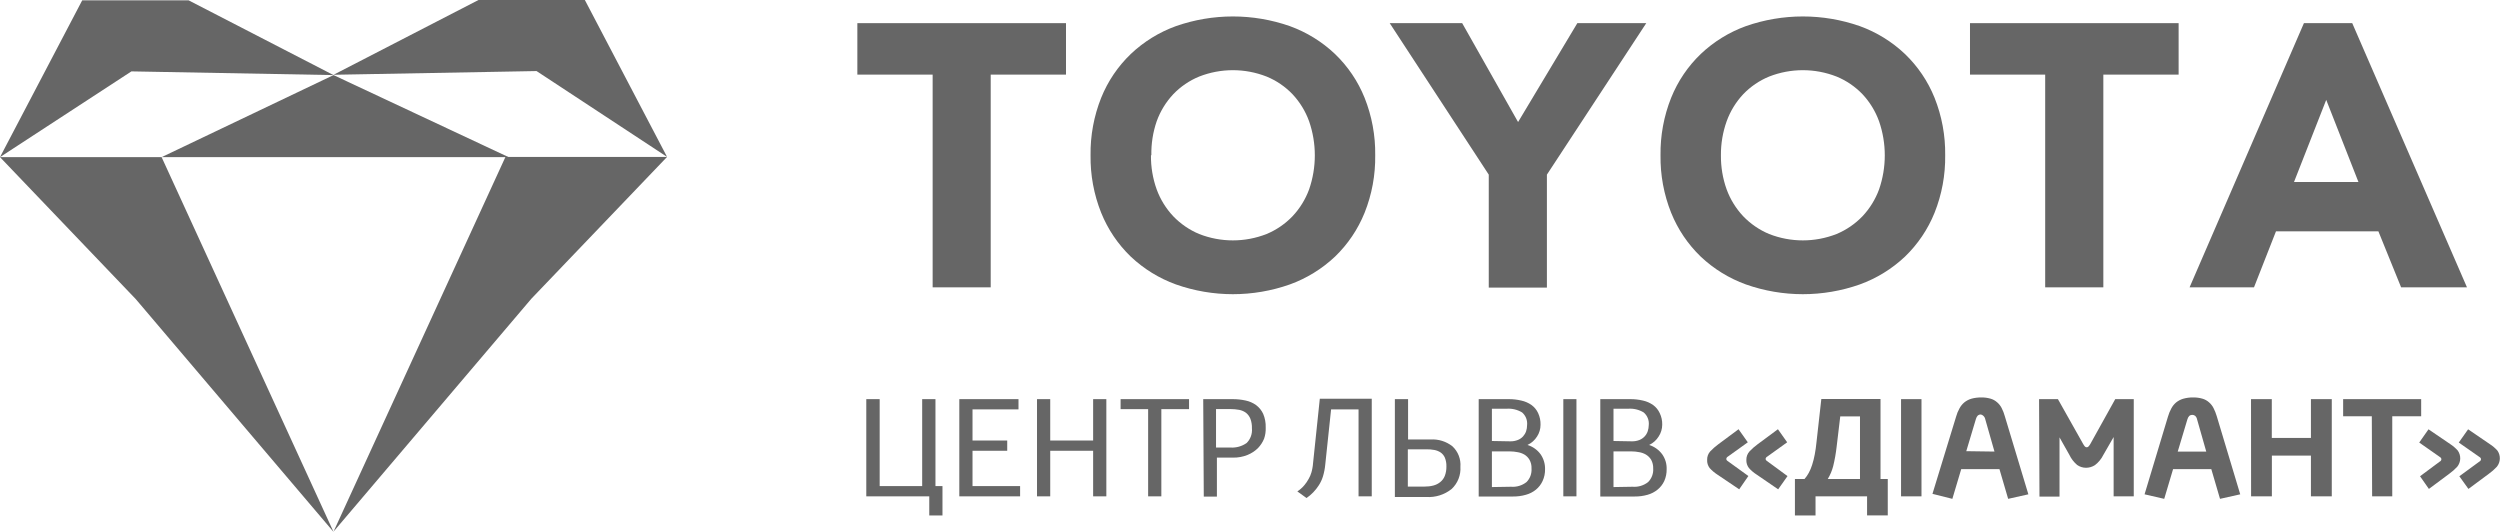 <svg width="188" height="40" viewBox="0 0 188 40" fill="none" xmlns="http://www.w3.org/2000/svg">
<g opacity="0.6">
<path d="M70.135 5.611H64.473V1.741H80.163V5.611H74.501V21.608H70.135V5.611Z" fill="black"/>
<path d="M82.01 11.677C81.989 10.197 82.261 8.727 82.809 7.352C83.311 6.108 84.07 4.985 85.038 4.058C86.012 3.134 87.167 2.422 88.429 1.965C91.203 0.995 94.223 0.995 96.997 1.965C98.26 2.422 99.414 3.134 100.389 4.058C101.356 4.985 102.116 6.108 102.617 7.352C103.165 8.727 103.437 10.197 103.416 11.677C103.438 13.158 103.166 14.628 102.617 16.002C102.114 17.247 101.355 18.372 100.389 19.302C99.412 20.222 98.258 20.933 96.997 21.389C94.225 22.368 91.201 22.368 88.429 21.389C87.168 20.933 86.014 20.222 85.038 19.302C84.071 18.372 83.312 17.247 82.809 16.002C82.26 14.628 81.989 13.158 82.01 11.677ZM86.552 11.677C86.542 12.551 86.688 13.42 86.982 14.243C87.257 14.994 87.681 15.681 88.229 16.263C88.781 16.837 89.444 17.292 90.179 17.598C91.808 18.237 93.618 18.237 95.247 17.598C95.982 17.292 96.646 16.837 97.197 16.263C97.745 15.681 98.169 14.994 98.445 14.243C99.018 12.585 99.018 10.782 98.445 9.123C98.172 8.366 97.748 7.672 97.197 7.085C96.647 6.511 95.983 6.058 95.247 5.757C93.618 5.118 91.808 5.118 90.179 5.757C89.443 6.058 88.779 6.511 88.229 7.085C87.679 7.672 87.254 8.366 86.982 9.123C86.7 9.945 86.565 10.809 86.582 11.677H86.552Z" fill="black"/>
<path d="M111.955 13.133L104.506 1.741H109.956L114.159 9.178L118.616 1.741H123.799L116.327 13.133V21.626H111.955V13.133Z" fill="black"/>
<path d="M124.871 11.677C124.851 10.197 125.122 8.727 125.671 7.352C126.172 6.108 126.931 4.985 127.899 4.058C128.874 3.134 130.028 2.422 131.29 1.965C134.064 0.995 137.085 0.995 139.859 1.965C141.121 2.422 142.275 3.134 143.25 4.058C144.217 4.985 144.977 6.108 145.478 7.352C146.027 8.727 146.298 10.197 146.278 11.677C146.299 13.158 146.027 14.628 145.478 16.002C144.976 17.247 144.216 18.372 143.25 19.302C142.273 20.222 141.119 20.933 139.859 21.389C137.086 22.368 134.063 22.368 131.29 21.389C130.029 20.933 128.875 20.222 127.899 19.302C126.933 18.372 126.173 17.247 125.671 16.002C125.122 14.628 124.85 13.158 124.871 11.677ZM129.413 11.677C129.404 12.551 129.549 13.42 129.843 14.243C130.119 14.994 130.543 15.681 131.09 16.263C131.642 16.837 132.306 17.292 133.04 17.598C134.669 18.237 136.479 18.237 138.109 17.598C138.843 17.292 139.507 16.837 140.059 16.263C140.606 15.681 141.03 14.994 141.306 14.243C141.879 12.585 141.879 10.782 141.306 9.123C141.033 8.366 140.609 7.672 140.059 7.085C139.508 6.511 138.844 6.058 138.109 5.757C136.479 5.118 134.669 5.118 133.04 5.757C132.305 6.058 131.64 6.511 131.09 7.085C130.54 7.672 130.116 8.366 129.843 9.123C129.551 9.943 129.406 10.807 129.413 11.677Z" fill="black"/>
<path d="M153.798 5.611H148.143V1.741H163.832V5.611H158.171V21.608H153.798V5.611Z" fill="black"/>
<path d="M173.255 1.741H176.888L185.517 21.608H180.564L178.856 17.398H171.153L169.5 21.608H164.656L173.255 1.741ZM174.932 7.51L172.51 13.685H177.354L174.932 7.51Z" fill="black"/>
<path d="M65.145 30.015H66.151V36.554H69.348V30.015H70.347V36.554H70.874V38.763H69.881V37.325H65.145V30.015Z" fill="black"/>
<path d="M72.14 30.015H76.591V30.785H73.133V33.127H75.743V33.898H73.133V36.554H76.712V37.325H72.14V30.015Z" fill="black"/>
<path d="M77.983 30.015H78.977V33.127H82.204V30.015H83.197V37.325H82.204V33.898H78.977V37.325H77.983V30.015Z" fill="black"/>
<path d="M86.34 30.767H84.269V30.015H89.416V30.767H87.333V37.325H86.34V30.767Z" fill="black"/>
<path d="M90.482 30.015H92.692C93.02 30.014 93.347 30.049 93.667 30.118C93.953 30.177 94.223 30.295 94.46 30.464C94.69 30.637 94.873 30.864 94.993 31.125C95.13 31.451 95.194 31.803 95.181 32.157C95.193 32.439 95.152 32.721 95.06 32.988C94.952 33.254 94.794 33.497 94.594 33.703C94.369 33.922 94.103 34.095 93.812 34.213C93.466 34.352 93.096 34.42 92.722 34.413H91.511V37.343H90.524L90.482 30.015ZM92.535 33.655C92.965 33.683 93.392 33.563 93.746 33.315C93.89 33.172 94 32.999 94.069 32.808C94.138 32.617 94.164 32.413 94.145 32.211C94.154 31.967 94.115 31.724 94.031 31.495C93.962 31.32 93.849 31.165 93.704 31.046C93.553 30.934 93.379 30.858 93.195 30.822C92.971 30.781 92.744 30.761 92.517 30.761H91.445V33.655H92.535Z" fill="black"/>
<path d="M97.561 36.955C97.756 36.828 97.931 36.672 98.081 36.494C98.213 36.341 98.326 36.174 98.42 35.996C98.46 35.925 98.497 35.853 98.529 35.778C98.56 35.705 98.584 35.626 98.614 35.541C98.644 35.456 98.663 35.353 98.687 35.238C98.714 35.106 98.733 34.972 98.741 34.838L99.25 29.985H103.156V37.325H102.163V30.786H100.098L99.662 34.911C99.635 35.221 99.576 35.528 99.486 35.827C99.413 36.065 99.307 36.291 99.171 36.5C98.93 36.875 98.618 37.199 98.251 37.452L97.561 36.955Z" fill="black"/>
<path d="M104.894 30.015H105.887V33.048H107.589C108.175 33.014 108.754 33.196 109.218 33.558C109.429 33.753 109.593 33.993 109.698 34.261C109.803 34.529 109.846 34.818 109.823 35.105C109.843 35.413 109.794 35.721 109.681 36.009C109.568 36.296 109.393 36.555 109.169 36.767C108.628 37.203 107.943 37.42 107.25 37.373H104.894V30.015ZM107.122 36.591C107.347 36.594 107.571 36.568 107.789 36.512C107.979 36.464 108.157 36.375 108.309 36.251C108.46 36.129 108.576 35.97 108.648 35.79C108.734 35.563 108.775 35.322 108.77 35.08C108.778 34.854 108.739 34.629 108.655 34.419C108.587 34.26 108.476 34.123 108.334 34.025C108.19 33.931 108.03 33.867 107.861 33.837C107.662 33.8 107.459 33.784 107.256 33.788H105.869V36.591H107.122Z" fill="black"/>
<path d="M111.198 30.015H113.45C113.773 30.012 114.094 30.049 114.407 30.124C114.681 30.183 114.941 30.297 115.17 30.458C115.385 30.614 115.556 30.823 115.667 31.064C115.795 31.339 115.857 31.641 115.848 31.944C115.849 32.256 115.759 32.562 115.588 32.824C115.414 33.101 115.164 33.322 114.867 33.461C115.263 33.583 115.609 33.83 115.854 34.164C116.079 34.49 116.196 34.878 116.188 35.274C116.196 35.586 116.132 35.896 116 36.178C115.885 36.427 115.715 36.647 115.503 36.821C115.279 37.003 115.019 37.135 114.74 37.209C114.431 37.297 114.111 37.34 113.79 37.337H111.198V30.015ZM113.584 33.188C113.776 33.191 113.968 33.156 114.147 33.084C114.294 33.025 114.426 32.934 114.534 32.818C114.636 32.705 114.714 32.573 114.764 32.429C114.813 32.281 114.837 32.125 114.837 31.968C114.855 31.791 114.831 31.612 114.766 31.446C114.7 31.28 114.596 31.133 114.462 31.016C114.111 30.803 113.702 30.706 113.293 30.737H112.191V33.163L113.584 33.188ZM113.626 36.603C114.046 36.638 114.464 36.512 114.795 36.251C114.927 36.117 115.029 35.956 115.094 35.779C115.158 35.602 115.184 35.414 115.17 35.226C115.181 35 115.129 34.775 115.019 34.577C114.925 34.414 114.792 34.279 114.631 34.182C114.47 34.09 114.294 34.029 114.11 34.001C113.931 33.965 113.748 33.947 113.565 33.946H112.191V36.627L113.626 36.603Z" fill="black"/>
<path d="M117.562 30.015H118.549V37.325H117.562V30.015Z" fill="black"/>
<path d="M120.342 30.015H122.601C122.923 30.013 123.244 30.05 123.557 30.124C123.829 30.184 124.086 30.298 124.314 30.458C124.529 30.614 124.7 30.823 124.811 31.065C124.944 31.338 125.008 31.64 124.999 31.944C124.997 32.257 124.904 32.563 124.732 32.824C124.56 33.101 124.312 33.322 124.018 33.461C124.411 33.585 124.754 33.832 124.999 34.164C125.227 34.488 125.344 34.878 125.332 35.275C125.339 35.586 125.277 35.894 125.15 36.178C125.033 36.428 124.861 36.648 124.647 36.821C124.424 37.002 124.167 37.134 123.89 37.21C123.579 37.297 123.257 37.34 122.934 37.337H120.342V30.015ZM122.728 33.188C122.92 33.191 123.112 33.156 123.291 33.085C123.438 33.025 123.57 32.934 123.678 32.818C123.782 32.707 123.861 32.574 123.909 32.429C123.959 32.281 123.985 32.125 123.987 31.968C124.006 31.791 123.981 31.611 123.914 31.445C123.848 31.279 123.742 31.132 123.606 31.016C123.255 30.803 122.846 30.706 122.437 30.737H121.335V33.163L122.728 33.188ZM122.77 36.603C123.19 36.638 123.608 36.512 123.939 36.251C124.072 36.118 124.175 35.957 124.241 35.78C124.307 35.603 124.334 35.414 124.32 35.226C124.328 35 124.275 34.776 124.169 34.577C124.072 34.416 123.936 34.28 123.775 34.183C123.615 34.09 123.438 34.028 123.255 34.001C123.075 33.965 122.893 33.947 122.71 33.946H121.335V36.627L122.77 36.603Z" fill="black"/>
<path d="M129.134 35.681C128.924 35.545 128.733 35.382 128.565 35.196C128.433 35.022 128.366 34.807 128.377 34.589C128.368 34.353 128.45 34.122 128.607 33.946C128.793 33.751 128.996 33.572 129.213 33.412L130.739 32.278L131.435 33.261L129.94 34.334C129.906 34.351 129.877 34.376 129.856 34.406C129.835 34.437 129.822 34.473 129.818 34.51C129.819 34.541 129.828 34.571 129.844 34.598C129.86 34.624 129.882 34.646 129.909 34.662L131.478 35.796L130.787 36.797L129.134 35.681ZM132.089 35.681C131.878 35.546 131.686 35.383 131.52 35.196C131.386 35.023 131.317 34.808 131.326 34.589C131.319 34.352 131.404 34.122 131.562 33.946C131.748 33.75 131.95 33.572 132.168 33.412L133.7 32.278L134.396 33.261L132.901 34.334C132.866 34.35 132.837 34.375 132.814 34.406C132.792 34.437 132.778 34.472 132.773 34.51C132.776 34.541 132.786 34.572 132.803 34.598C132.82 34.625 132.843 34.647 132.87 34.662L134.421 35.802L133.718 36.797L132.089 35.681Z" fill="black"/>
<path d="M134.978 36.02H135.699C135.823 35.879 135.93 35.725 136.02 35.559C136.124 35.366 136.209 35.163 136.274 34.953C136.355 34.7 136.42 34.443 136.468 34.182C136.522 33.897 136.571 33.576 136.607 33.194L136.964 30.003H141.415V36.02H141.96V38.756H140.404V37.325H136.528V38.762H134.978V36.02ZM139.871 36.02V31.313H138.387L138.115 33.594C138.059 34.089 137.973 34.579 137.854 35.062C137.766 35.399 137.629 35.722 137.449 36.02H139.871Z" fill="black"/>
<path d="M142.959 30.015H144.496V37.325H142.959V30.015Z" fill="black"/>
<path d="M147.101 31.325C147.159 31.114 147.242 30.91 147.349 30.719C147.44 30.545 147.563 30.39 147.713 30.264C147.869 30.138 148.048 30.043 148.24 29.985C148.48 29.918 148.729 29.886 148.978 29.888C149.218 29.883 149.456 29.913 149.687 29.979C149.871 30.031 150.04 30.125 150.183 30.252C150.324 30.372 150.439 30.518 150.523 30.682C150.623 30.875 150.702 31.079 150.759 31.289L152.533 37.173L151.013 37.513L150.359 35.281H147.483L146.817 37.513L145.321 37.137L147.101 31.325ZM149.984 33.958L149.293 31.532C149.274 31.428 149.221 31.334 149.142 31.265C149.09 31.215 149.025 31.181 148.954 31.168C148.875 31.166 148.798 31.192 148.736 31.241C148.667 31.314 148.617 31.404 148.591 31.501L147.864 33.928L149.984 33.958Z" fill="black"/>
<path d="M153.338 30.015H154.755L156.65 33.382C156.688 33.451 156.732 33.516 156.784 33.576C156.82 33.614 156.87 33.636 156.923 33.637C156.948 33.636 156.973 33.631 156.996 33.62C157.019 33.61 157.039 33.595 157.056 33.576C157.109 33.517 157.156 33.452 157.195 33.382L159.066 30.015H160.459V37.325H158.945V32.866L158.176 34.201C158.027 34.505 157.81 34.771 157.54 34.977C157.34 35.107 157.107 35.177 156.868 35.177C156.63 35.177 156.397 35.103 156.202 34.965C155.954 34.756 155.753 34.495 155.615 34.201L154.876 32.891V37.343H153.368L153.338 30.015Z" fill="black"/>
<path d="M163.033 31.325C163.094 31.115 163.177 30.911 163.281 30.719C163.372 30.545 163.495 30.39 163.645 30.264C163.802 30.137 163.983 30.042 164.178 29.985C164.416 29.918 164.663 29.885 164.91 29.888C165.15 29.883 165.388 29.913 165.619 29.979C165.803 30.031 165.973 30.125 166.115 30.252C166.256 30.372 166.371 30.518 166.455 30.682C166.554 30.876 166.635 31.079 166.697 31.289L168.465 37.173L166.945 37.513L166.291 35.281H163.415L162.749 37.513L161.271 37.173L163.033 31.325ZM165.91 33.958L165.219 31.532C165.2 31.428 165.146 31.334 165.068 31.265C165.006 31.221 164.932 31.198 164.856 31.198C164.777 31.196 164.7 31.222 164.638 31.271C164.568 31.344 164.519 31.434 164.493 31.532L163.766 33.958H165.91Z" fill="black"/>
<path d="M169.276 30.015H170.839V32.933H173.782V30.015H175.35V37.325H173.782V34.261H170.845V37.325H169.282L169.276 30.015Z" fill="black"/>
<path d="M178.36 31.301H176.204V30.015H182.072V31.301H179.898V37.325H178.384L178.36 31.301Z" fill="black"/>
<path d="M181.987 35.814L183.47 34.71C183.505 34.696 183.535 34.671 183.556 34.64C183.578 34.609 183.59 34.572 183.592 34.535C183.591 34.504 183.582 34.473 183.566 34.447C183.55 34.42 183.527 34.398 183.501 34.383L181.926 33.279L182.623 32.284L184.264 33.4C184.472 33.536 184.661 33.699 184.827 33.885C184.952 34.065 185.016 34.28 185.009 34.499C185.001 34.718 184.922 34.928 184.784 35.099C184.601 35.296 184.398 35.475 184.179 35.632L182.653 36.767L181.987 35.814ZM184.942 35.814L186.45 34.71C186.484 34.696 186.514 34.671 186.536 34.64C186.557 34.609 186.569 34.572 186.571 34.535C186.57 34.504 186.561 34.473 186.545 34.447C186.529 34.42 186.507 34.398 186.48 34.383L184.9 33.279L185.602 32.284L187.237 33.4C187.448 33.535 187.64 33.698 187.806 33.885C187.932 34.065 187.996 34.28 187.988 34.499C187.98 34.718 187.902 34.928 187.764 35.099C187.58 35.296 187.377 35.475 187.158 35.632L185.626 36.767L184.942 35.814Z" fill="black"/>
<path d="M25.082 40L10.21 22.493L0 11.817H12.153L25.082 40Z" fill="black"/>
<path d="M0 11.816L6.183 0.024H14.182L25.082 5.647L9.883 5.368L0 11.816Z" fill="black"/>
<path d="M25.082 39.976L39.954 22.469L50.164 11.799H38.011L25.082 39.976Z" fill="black"/>
<path d="M50.164 11.799L43.981 0H35.982L25.082 5.623L40.348 5.344L50.164 11.799Z" fill="black"/>
<path d="M25.082 5.647L12.153 11.817H38.247L25.082 5.647Z" fill="black"/>
</g>
</svg>

